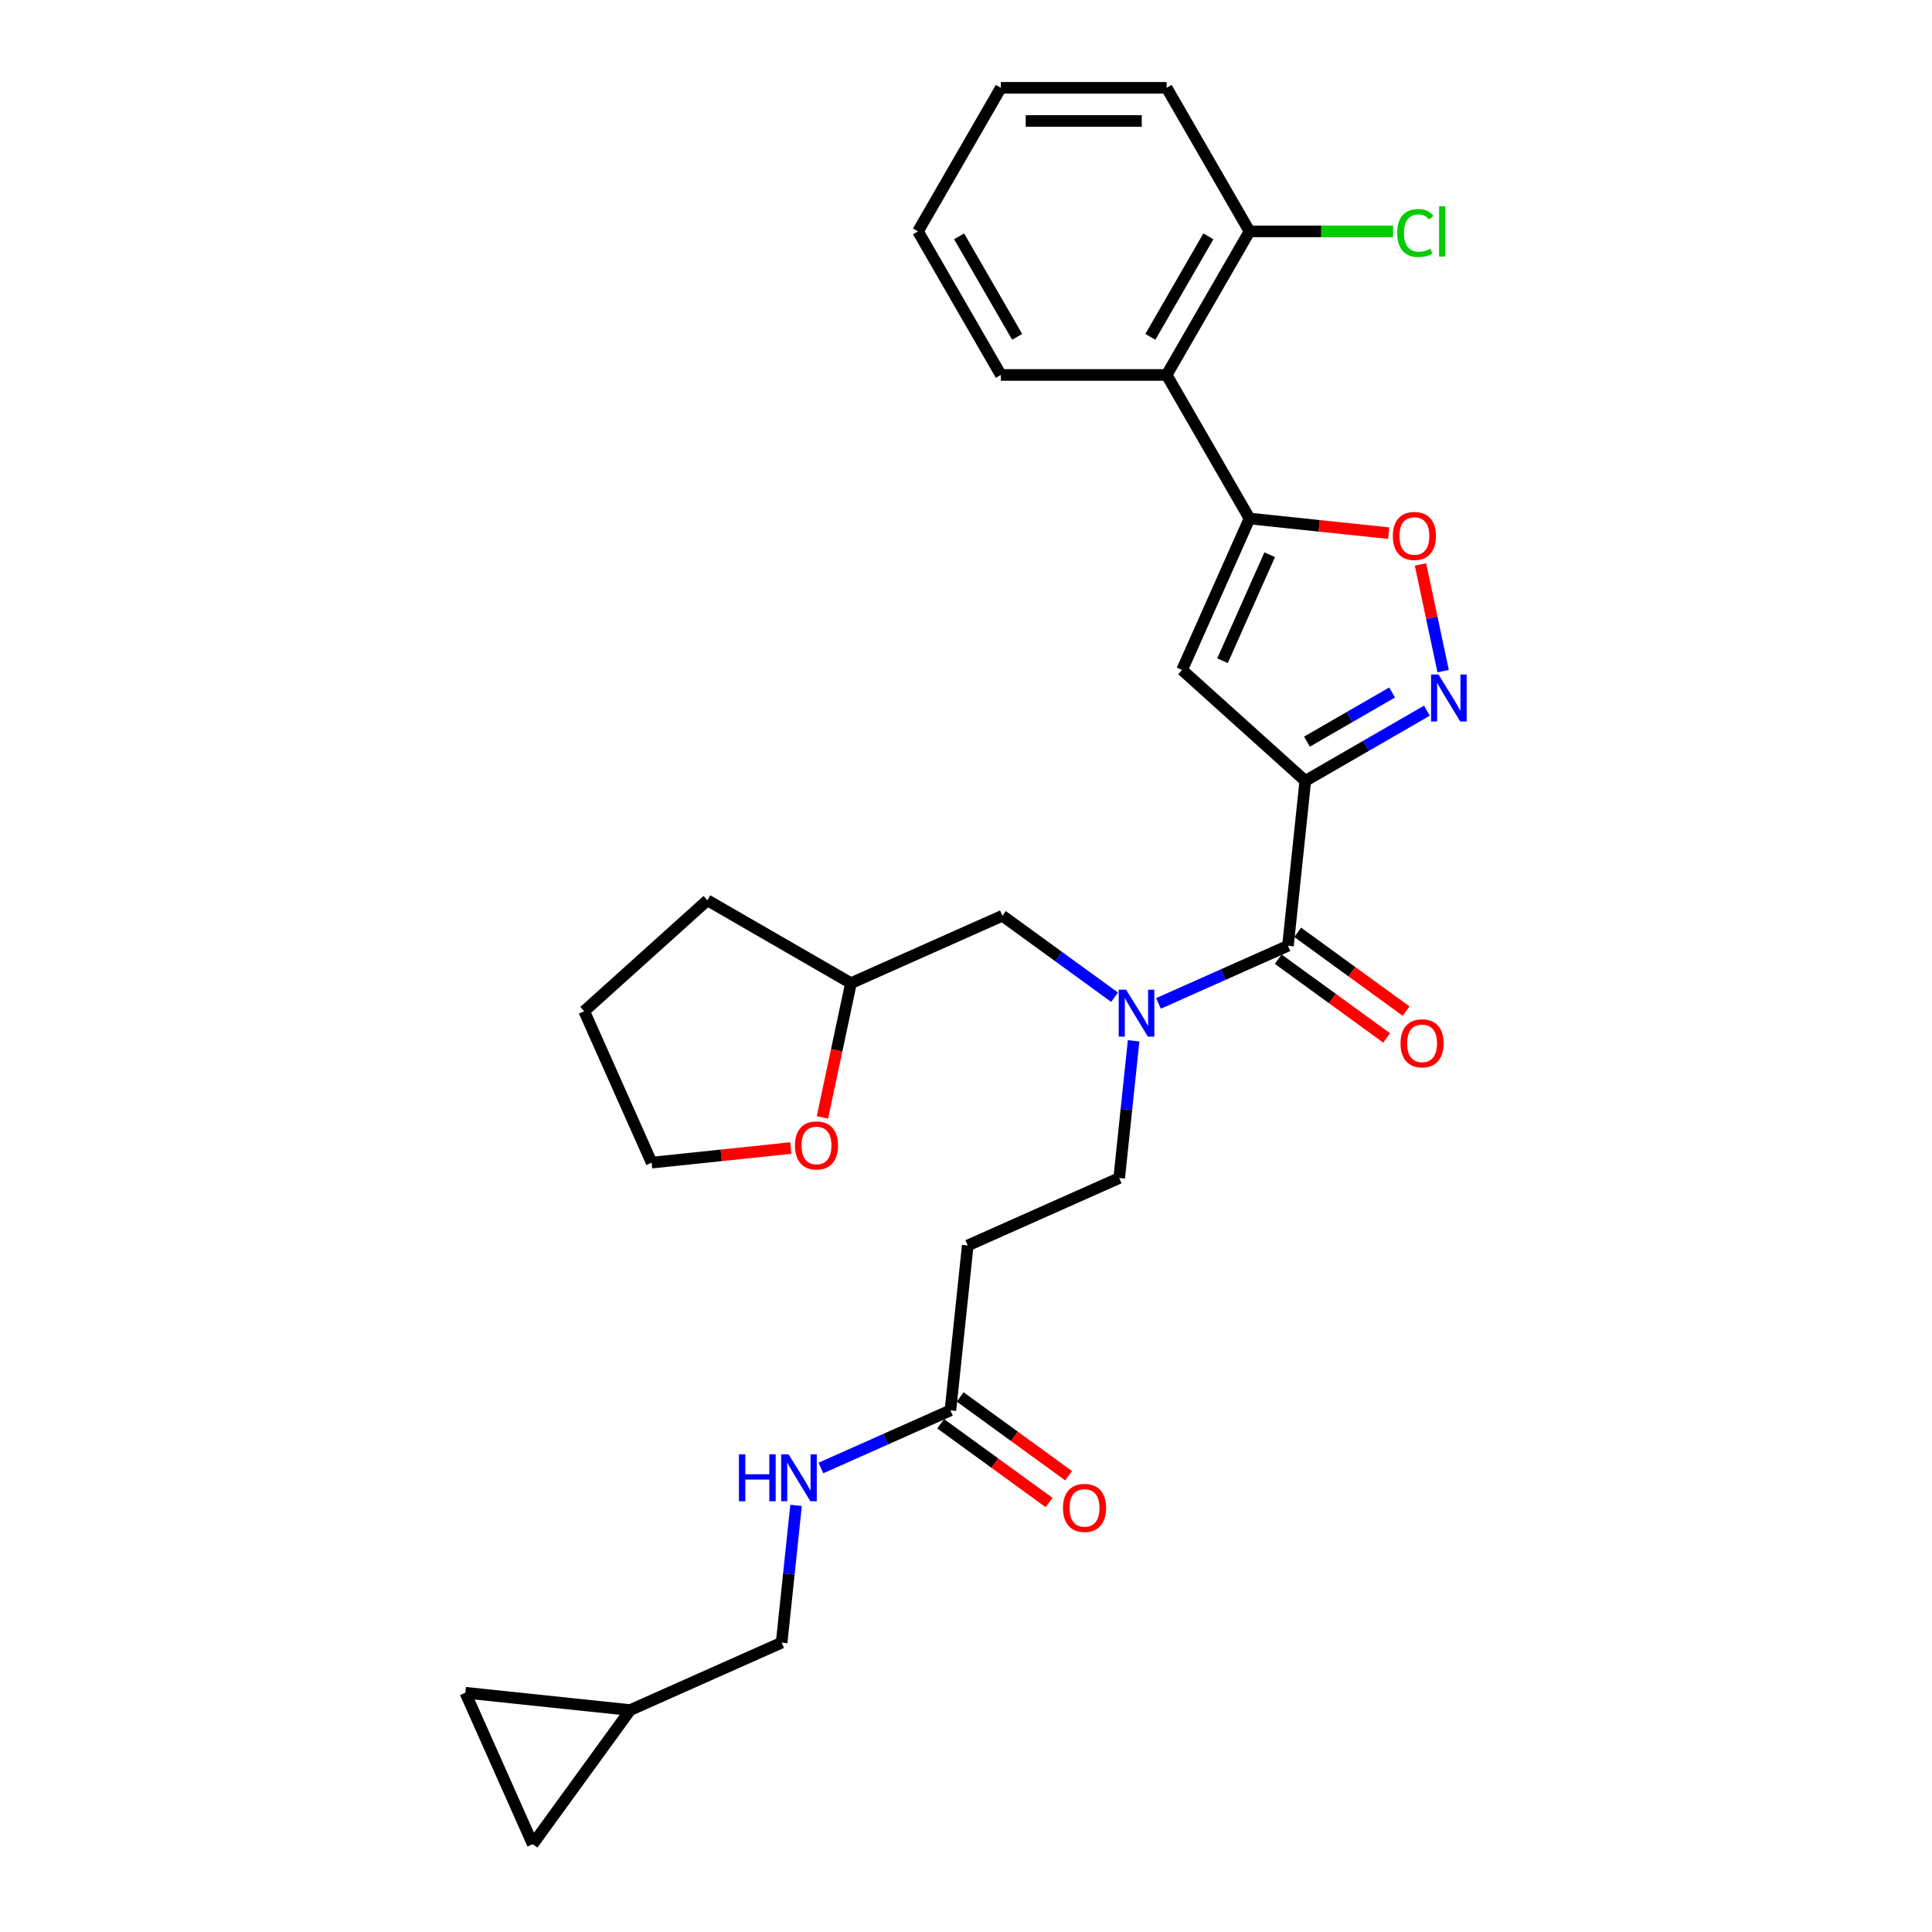 <?xml version='1.0' encoding='iso-8859-1'?>
<svg version='1.1' baseProfile='full'
              xmlns='http://www.w3.org/2000/svg'
                      xmlns:rdkit='http://www.rdkit.org/xml'
                      xmlns:xlink='http://www.w3.org/1999/xlink'
                  xml:space='preserve'
width='1000px' height='1000px' viewBox='0 0 1000 1000'>
<!-- END OF HEADER -->
<rect style='opacity:1.0;fill:#FFFFFF;stroke:none' width='1000' height='1000' x='0' y='0'> </rect>
<path class='bond-0' d='M 491.936,729.992 L 458.423,744.913' style='fill:none;fill-rule:evenodd;stroke:#000000;stroke-width:6px;stroke-linecap:butt;stroke-linejoin:miter;stroke-opacity:1' />
<path class='bond-0' d='M 458.423,744.913 L 424.91,759.834' style='fill:none;fill-rule:evenodd;stroke:#0000FF;stroke-width:6px;stroke-linecap:butt;stroke-linejoin:miter;stroke-opacity:1' />
<path class='bond-1' d='M 486.892,736.934 L 514.952,757.32' style='fill:none;fill-rule:evenodd;stroke:#000000;stroke-width:6px;stroke-linecap:butt;stroke-linejoin:miter;stroke-opacity:1' />
<path class='bond-1' d='M 514.952,757.32 L 543.011,777.706' style='fill:none;fill-rule:evenodd;stroke:#FF0000;stroke-width:6px;stroke-linecap:butt;stroke-linejoin:miter;stroke-opacity:1' />
<path class='bond-1' d='M 496.98,723.05 L 525.039,743.436' style='fill:none;fill-rule:evenodd;stroke:#000000;stroke-width:6px;stroke-linecap:butt;stroke-linejoin:miter;stroke-opacity:1' />
<path class='bond-1' d='M 525.039,743.436 L 553.098,763.822' style='fill:none;fill-rule:evenodd;stroke:#FF0000;stroke-width:6px;stroke-linecap:butt;stroke-linejoin:miter;stroke-opacity:1' />
<path class='bond-2' d='M 491.936,729.992 L 500.905,644.656' style='fill:none;fill-rule:evenodd;stroke:#000000;stroke-width:6px;stroke-linecap:butt;stroke-linejoin:miter;stroke-opacity:1' />
<path class='bond-3' d='M 412.046,779.187 L 408.313,814.707' style='fill:none;fill-rule:evenodd;stroke:#0000FF;stroke-width:6px;stroke-linecap:butt;stroke-linejoin:miter;stroke-opacity:1' />
<path class='bond-3' d='M 408.313,814.707 L 404.58,850.227' style='fill:none;fill-rule:evenodd;stroke:#000000;stroke-width:6px;stroke-linecap:butt;stroke-linejoin:miter;stroke-opacity:1' />
<path class='bond-4' d='M 240.857,876.158 L 275.758,954.545' style='fill:none;fill-rule:evenodd;stroke:#000000;stroke-width:6px;stroke-linecap:butt;stroke-linejoin:miter;stroke-opacity:1' />
<path class='bond-5' d='M 240.857,876.158 L 326.193,885.127' style='fill:none;fill-rule:evenodd;stroke:#000000;stroke-width:6px;stroke-linecap:butt;stroke-linejoin:miter;stroke-opacity:1' />
<path class='bond-6' d='M 275.758,954.545 L 326.193,885.127' style='fill:none;fill-rule:evenodd;stroke:#000000;stroke-width:6px;stroke-linecap:butt;stroke-linejoin:miter;stroke-opacity:1' />
<path class='bond-7' d='M 579.292,609.756 L 583.026,574.236' style='fill:none;fill-rule:evenodd;stroke:#000000;stroke-width:6px;stroke-linecap:butt;stroke-linejoin:miter;stroke-opacity:1' />
<path class='bond-7' d='M 583.026,574.236 L 586.759,538.716' style='fill:none;fill-rule:evenodd;stroke:#0000FF;stroke-width:6px;stroke-linecap:butt;stroke-linejoin:miter;stroke-opacity:1' />
<path class='bond-8' d='M 579.292,609.756 L 500.905,644.656' style='fill:none;fill-rule:evenodd;stroke:#000000;stroke-width:6px;stroke-linecap:butt;stroke-linejoin:miter;stroke-opacity:1' />
<path class='bond-9' d='M 661.605,496.463 L 689.664,516.849' style='fill:none;fill-rule:evenodd;stroke:#000000;stroke-width:6px;stroke-linecap:butt;stroke-linejoin:miter;stroke-opacity:1' />
<path class='bond-9' d='M 689.664,516.849 L 717.723,537.235' style='fill:none;fill-rule:evenodd;stroke:#FF0000;stroke-width:6px;stroke-linecap:butt;stroke-linejoin:miter;stroke-opacity:1' />
<path class='bond-9' d='M 671.692,482.579 L 699.751,502.965' style='fill:none;fill-rule:evenodd;stroke:#000000;stroke-width:6px;stroke-linecap:butt;stroke-linejoin:miter;stroke-opacity:1' />
<path class='bond-9' d='M 699.751,502.965 L 727.81,523.351' style='fill:none;fill-rule:evenodd;stroke:#FF0000;stroke-width:6px;stroke-linecap:butt;stroke-linejoin:miter;stroke-opacity:1' />
<path class='bond-10' d='M 666.648,489.521 L 633.135,504.442' style='fill:none;fill-rule:evenodd;stroke:#000000;stroke-width:6px;stroke-linecap:butt;stroke-linejoin:miter;stroke-opacity:1' />
<path class='bond-10' d='M 633.135,504.442 L 599.622,519.363' style='fill:none;fill-rule:evenodd;stroke:#0000FF;stroke-width:6px;stroke-linecap:butt;stroke-linejoin:miter;stroke-opacity:1' />
<path class='bond-11' d='M 666.648,489.521 L 675.617,404.185' style='fill:none;fill-rule:evenodd;stroke:#000000;stroke-width:6px;stroke-linecap:butt;stroke-linejoin:miter;stroke-opacity:1' />
<path class='bond-12' d='M 576.901,516.167 L 547.872,495.076' style='fill:none;fill-rule:evenodd;stroke:#0000FF;stroke-width:6px;stroke-linecap:butt;stroke-linejoin:miter;stroke-opacity:1' />
<path class='bond-12' d='M 547.872,495.076 L 518.843,473.986' style='fill:none;fill-rule:evenodd;stroke:#000000;stroke-width:6px;stroke-linecap:butt;stroke-linejoin:miter;stroke-opacity:1' />
<path class='bond-13' d='M 718.787,275.955 L 682.77,272.169' style='fill:none;fill-rule:evenodd;stroke:#FF0000;stroke-width:6px;stroke-linecap:butt;stroke-linejoin:miter;stroke-opacity:1' />
<path class='bond-13' d='M 682.77,272.169 L 646.752,268.383' style='fill:none;fill-rule:evenodd;stroke:#000000;stroke-width:6px;stroke-linecap:butt;stroke-linejoin:miter;stroke-opacity:1' />
<path class='bond-14' d='M 735.235,292.163 L 741.102,319.764' style='fill:none;fill-rule:evenodd;stroke:#FF0000;stroke-width:6px;stroke-linecap:butt;stroke-linejoin:miter;stroke-opacity:1' />
<path class='bond-14' d='M 741.102,319.764 L 746.969,347.366' style='fill:none;fill-rule:evenodd;stroke:#0000FF;stroke-width:6px;stroke-linecap:butt;stroke-linejoin:miter;stroke-opacity:1' />
<path class='bond-15' d='M 646.752,268.383 L 611.852,346.771' style='fill:none;fill-rule:evenodd;stroke:#000000;stroke-width:6px;stroke-linecap:butt;stroke-linejoin:miter;stroke-opacity:1' />
<path class='bond-15' d='M 657.194,287.122 L 632.764,341.992' style='fill:none;fill-rule:evenodd;stroke:#000000;stroke-width:6px;stroke-linecap:butt;stroke-linejoin:miter;stroke-opacity:1' />
<path class='bond-16' d='M 646.752,268.383 L 603.849,194.074' style='fill:none;fill-rule:evenodd;stroke:#000000;stroke-width:6px;stroke-linecap:butt;stroke-linejoin:miter;stroke-opacity:1' />
<path class='bond-17' d='M 611.852,346.771 L 675.617,404.185' style='fill:none;fill-rule:evenodd;stroke:#000000;stroke-width:6px;stroke-linecap:butt;stroke-linejoin:miter;stroke-opacity:1' />
<path class='bond-18' d='M 675.617,404.185 L 707.092,386.014' style='fill:none;fill-rule:evenodd;stroke:#000000;stroke-width:6px;stroke-linecap:butt;stroke-linejoin:miter;stroke-opacity:1' />
<path class='bond-18' d='M 707.092,386.014 L 738.566,367.842' style='fill:none;fill-rule:evenodd;stroke:#0000FF;stroke-width:6px;stroke-linecap:butt;stroke-linejoin:miter;stroke-opacity:1' />
<path class='bond-18' d='M 676.479,383.872 L 698.511,371.152' style='fill:none;fill-rule:evenodd;stroke:#000000;stroke-width:6px;stroke-linecap:butt;stroke-linejoin:miter;stroke-opacity:1' />
<path class='bond-18' d='M 698.511,371.152 L 720.544,358.431' style='fill:none;fill-rule:evenodd;stroke:#0000FF;stroke-width:6px;stroke-linecap:butt;stroke-linejoin:miter;stroke-opacity:1' />
<path class='bond-19' d='M 603.849,194.074 L 646.752,119.764' style='fill:none;fill-rule:evenodd;stroke:#000000;stroke-width:6px;stroke-linecap:butt;stroke-linejoin:miter;stroke-opacity:1' />
<path class='bond-19' d='M 595.423,174.347 L 625.455,122.33' style='fill:none;fill-rule:evenodd;stroke:#000000;stroke-width:6px;stroke-linecap:butt;stroke-linejoin:miter;stroke-opacity:1' />
<path class='bond-20' d='M 603.849,194.074 L 518.044,194.074' style='fill:none;fill-rule:evenodd;stroke:#000000;stroke-width:6px;stroke-linecap:butt;stroke-linejoin:miter;stroke-opacity:1' />
<path class='bond-21' d='M 646.752,119.764 L 683.897,119.764' style='fill:none;fill-rule:evenodd;stroke:#000000;stroke-width:6px;stroke-linecap:butt;stroke-linejoin:miter;stroke-opacity:1' />
<path class='bond-21' d='M 683.897,119.764 L 721.042,119.764' style='fill:none;fill-rule:evenodd;stroke:#00CC00;stroke-width:6px;stroke-linecap:butt;stroke-linejoin:miter;stroke-opacity:1' />
<path class='bond-22' d='M 646.752,119.764 L 603.849,45.455' style='fill:none;fill-rule:evenodd;stroke:#000000;stroke-width:6px;stroke-linecap:butt;stroke-linejoin:miter;stroke-opacity:1' />
<path class='bond-23' d='M 518.044,194.074 L 475.141,119.764' style='fill:none;fill-rule:evenodd;stroke:#000000;stroke-width:6px;stroke-linecap:butt;stroke-linejoin:miter;stroke-opacity:1' />
<path class='bond-23' d='M 526.47,174.347 L 496.438,122.33' style='fill:none;fill-rule:evenodd;stroke:#000000;stroke-width:6px;stroke-linecap:butt;stroke-linejoin:miter;stroke-opacity:1' />
<path class='bond-24' d='M 603.849,45.455 L 518.044,45.455' style='fill:none;fill-rule:evenodd;stroke:#000000;stroke-width:6px;stroke-linecap:butt;stroke-linejoin:miter;stroke-opacity:1' />
<path class='bond-24' d='M 590.978,62.616 L 530.915,62.616' style='fill:none;fill-rule:evenodd;stroke:#000000;stroke-width:6px;stroke-linecap:butt;stroke-linejoin:miter;stroke-opacity:1' />
<path class='bond-25' d='M 475.141,119.764 L 518.044,45.455' style='fill:none;fill-rule:evenodd;stroke:#000000;stroke-width:6px;stroke-linecap:butt;stroke-linejoin:miter;stroke-opacity:1' />
<path class='bond-26' d='M 518.843,473.986 L 440.456,508.886' style='fill:none;fill-rule:evenodd;stroke:#000000;stroke-width:6px;stroke-linecap:butt;stroke-linejoin:miter;stroke-opacity:1' />
<path class='bond-27' d='M 440.456,508.886 L 433.07,543.635' style='fill:none;fill-rule:evenodd;stroke:#000000;stroke-width:6px;stroke-linecap:butt;stroke-linejoin:miter;stroke-opacity:1' />
<path class='bond-27' d='M 433.07,543.635 L 425.684,578.384' style='fill:none;fill-rule:evenodd;stroke:#FF0000;stroke-width:6px;stroke-linecap:butt;stroke-linejoin:miter;stroke-opacity:1' />
<path class='bond-28' d='M 440.456,508.886 L 366.147,465.983' style='fill:none;fill-rule:evenodd;stroke:#000000;stroke-width:6px;stroke-linecap:butt;stroke-linejoin:miter;stroke-opacity:1' />
<path class='bond-29' d='M 409.316,594.214 L 373.299,598' style='fill:none;fill-rule:evenodd;stroke:#FF0000;stroke-width:6px;stroke-linecap:butt;stroke-linejoin:miter;stroke-opacity:1' />
<path class='bond-29' d='M 373.299,598 L 337.281,601.785' style='fill:none;fill-rule:evenodd;stroke:#000000;stroke-width:6px;stroke-linecap:butt;stroke-linejoin:miter;stroke-opacity:1' />
<path class='bond-30' d='M 337.281,601.785 L 302.381,523.398' style='fill:none;fill-rule:evenodd;stroke:#000000;stroke-width:6px;stroke-linecap:butt;stroke-linejoin:miter;stroke-opacity:1' />
<path class='bond-31' d='M 302.381,523.398 L 366.147,465.983' style='fill:none;fill-rule:evenodd;stroke:#000000;stroke-width:6px;stroke-linecap:butt;stroke-linejoin:miter;stroke-opacity:1' />
<path class='bond-32' d='M 326.193,885.127 L 404.58,850.227' style='fill:none;fill-rule:evenodd;stroke:#000000;stroke-width:6px;stroke-linecap:butt;stroke-linejoin:miter;stroke-opacity:1' />
<path  class='atom-1' d='M 382.47 752.742
L 385.765 752.742
L 385.765 763.073
L 398.19 763.073
L 398.19 752.742
L 401.485 752.742
L 401.485 777.042
L 398.19 777.042
L 398.19 765.819
L 385.765 765.819
L 385.765 777.042
L 382.47 777.042
L 382.47 752.742
' fill='#0000FF'/>
<path  class='atom-1' d='M 408.177 752.742
L 416.14 765.613
Q 416.93 766.883, 418.2 769.182
Q 419.469 771.482, 419.538 771.619
L 419.538 752.742
L 422.764 752.742
L 422.764 777.042
L 419.435 777.042
L 410.889 762.97
Q 409.894 761.322, 408.83 759.435
Q 407.8 757.547, 407.491 756.964
L 407.491 777.042
L 404.333 777.042
L 404.333 752.742
L 408.177 752.742
' fill='#0000FF'/>
<path  class='atom-2' d='M 550.199 780.496
Q 550.199 774.661, 553.082 771.4
Q 555.965 768.14, 561.354 768.14
Q 566.743 768.14, 569.626 771.4
Q 572.509 774.661, 572.509 780.496
Q 572.509 786.399, 569.591 789.763
Q 566.674 793.092, 561.354 793.092
Q 556 793.092, 553.082 789.763
Q 550.199 786.433, 550.199 780.496
M 561.354 790.346
Q 565.061 790.346, 567.051 787.875
Q 569.076 785.369, 569.076 780.496
Q 569.076 775.725, 567.051 773.322
Q 565.061 770.885, 561.354 770.885
Q 557.647 770.885, 555.622 773.288
Q 553.632 775.69, 553.632 780.496
Q 553.632 785.404, 555.622 787.875
Q 557.647 790.346, 561.354 790.346
' fill='#FF0000'/>
<path  class='atom-7' d='M 724.912 540.025
Q 724.912 534.19, 727.795 530.929
Q 730.678 527.669, 736.066 527.669
Q 741.455 527.669, 744.338 530.929
Q 747.221 534.19, 747.221 540.025
Q 747.221 545.928, 744.304 549.292
Q 741.386 552.621, 736.066 552.621
Q 730.712 552.621, 727.795 549.292
Q 724.912 545.962, 724.912 540.025
M 736.066 549.875
Q 739.773 549.875, 741.764 547.404
Q 743.789 544.898, 743.789 540.025
Q 743.789 535.254, 741.764 532.851
Q 739.773 530.414, 736.066 530.414
Q 732.36 530.414, 730.335 532.817
Q 728.344 535.219, 728.344 540.025
Q 728.344 544.933, 730.335 547.404
Q 732.36 549.875, 736.066 549.875
' fill='#FF0000'/>
<path  class='atom-8' d='M 582.89 512.271
L 590.853 525.142
Q 591.642 526.412, 592.912 528.711
Q 594.182 531.011, 594.251 531.148
L 594.251 512.271
L 597.477 512.271
L 597.477 536.571
L 594.148 536.571
L 585.601 522.499
Q 584.606 520.851, 583.542 518.964
Q 582.512 517.076, 582.203 516.493
L 582.203 536.571
L 579.046 536.571
L 579.046 512.271
L 582.89 512.271
' fill='#0000FF'/>
<path  class='atom-10' d='M 720.932 277.421
Q 720.932 271.586, 723.816 268.326
Q 726.699 265.065, 732.087 265.065
Q 737.476 265.065, 740.359 268.326
Q 743.242 271.586, 743.242 277.421
Q 743.242 283.325, 740.324 286.688
Q 737.407 290.017, 732.087 290.017
Q 726.733 290.017, 723.816 286.688
Q 720.932 283.359, 720.932 277.421
M 732.087 287.272
Q 735.794 287.272, 737.785 284.8
Q 739.81 282.295, 739.81 277.421
Q 739.81 272.65, 737.785 270.248
Q 735.794 267.811, 732.087 267.811
Q 728.38 267.811, 726.355 270.214
Q 724.365 272.616, 724.365 277.421
Q 724.365 282.329, 726.355 284.8
Q 728.38 287.272, 732.087 287.272
' fill='#FF0000'/>
<path  class='atom-14' d='M 744.556 349.133
L 752.518 362.004
Q 753.308 363.273, 754.578 365.573
Q 755.848 367.873, 755.916 368.01
L 755.916 349.133
L 759.143 349.133
L 759.143 373.433
L 755.813 373.433
L 747.267 359.361
Q 746.272 357.713, 745.208 355.826
Q 744.178 353.938, 743.869 353.354
L 743.869 373.433
L 740.712 373.433
L 740.712 349.133
L 744.556 349.133
' fill='#0000FF'/>
<path  class='atom-17' d='M 723.187 120.605
Q 723.187 114.564, 726.002 111.407
Q 728.85 108.215, 734.239 108.215
Q 739.25 108.215, 741.927 111.75
L 739.662 113.603
Q 737.706 111.029, 734.239 111.029
Q 730.567 111.029, 728.61 113.5
Q 726.688 115.937, 726.688 120.605
Q 726.688 125.41, 728.679 127.881
Q 730.704 130.353, 734.617 130.353
Q 737.294 130.353, 740.417 128.739
L 741.378 131.314
Q 740.108 132.137, 738.186 132.618
Q 736.264 133.098, 734.136 133.098
Q 728.85 133.098, 726.002 129.872
Q 723.187 126.646, 723.187 120.605
' fill='#00CC00'/>
<path  class='atom-17' d='M 744.879 106.739
L 748.037 106.739
L 748.037 132.789
L 744.879 132.789
L 744.879 106.739
' fill='#00CC00'/>
<path  class='atom-24' d='M 411.462 592.885
Q 411.462 587.05, 414.345 583.79
Q 417.228 580.529, 422.616 580.529
Q 428.005 580.529, 430.888 583.79
Q 433.771 587.05, 433.771 592.885
Q 433.771 598.788, 430.854 602.152
Q 427.936 605.481, 422.616 605.481
Q 417.262 605.481, 414.345 602.152
Q 411.462 598.823, 411.462 592.885
M 422.616 602.735
Q 426.323 602.735, 428.314 600.264
Q 430.339 597.759, 430.339 592.885
Q 430.339 588.114, 428.314 585.712
Q 426.323 583.275, 422.616 583.275
Q 418.909 583.275, 416.884 585.677
Q 414.894 588.08, 414.894 592.885
Q 414.894 597.793, 416.884 600.264
Q 418.909 602.735, 422.616 602.735
' fill='#FF0000'/>
</svg>
